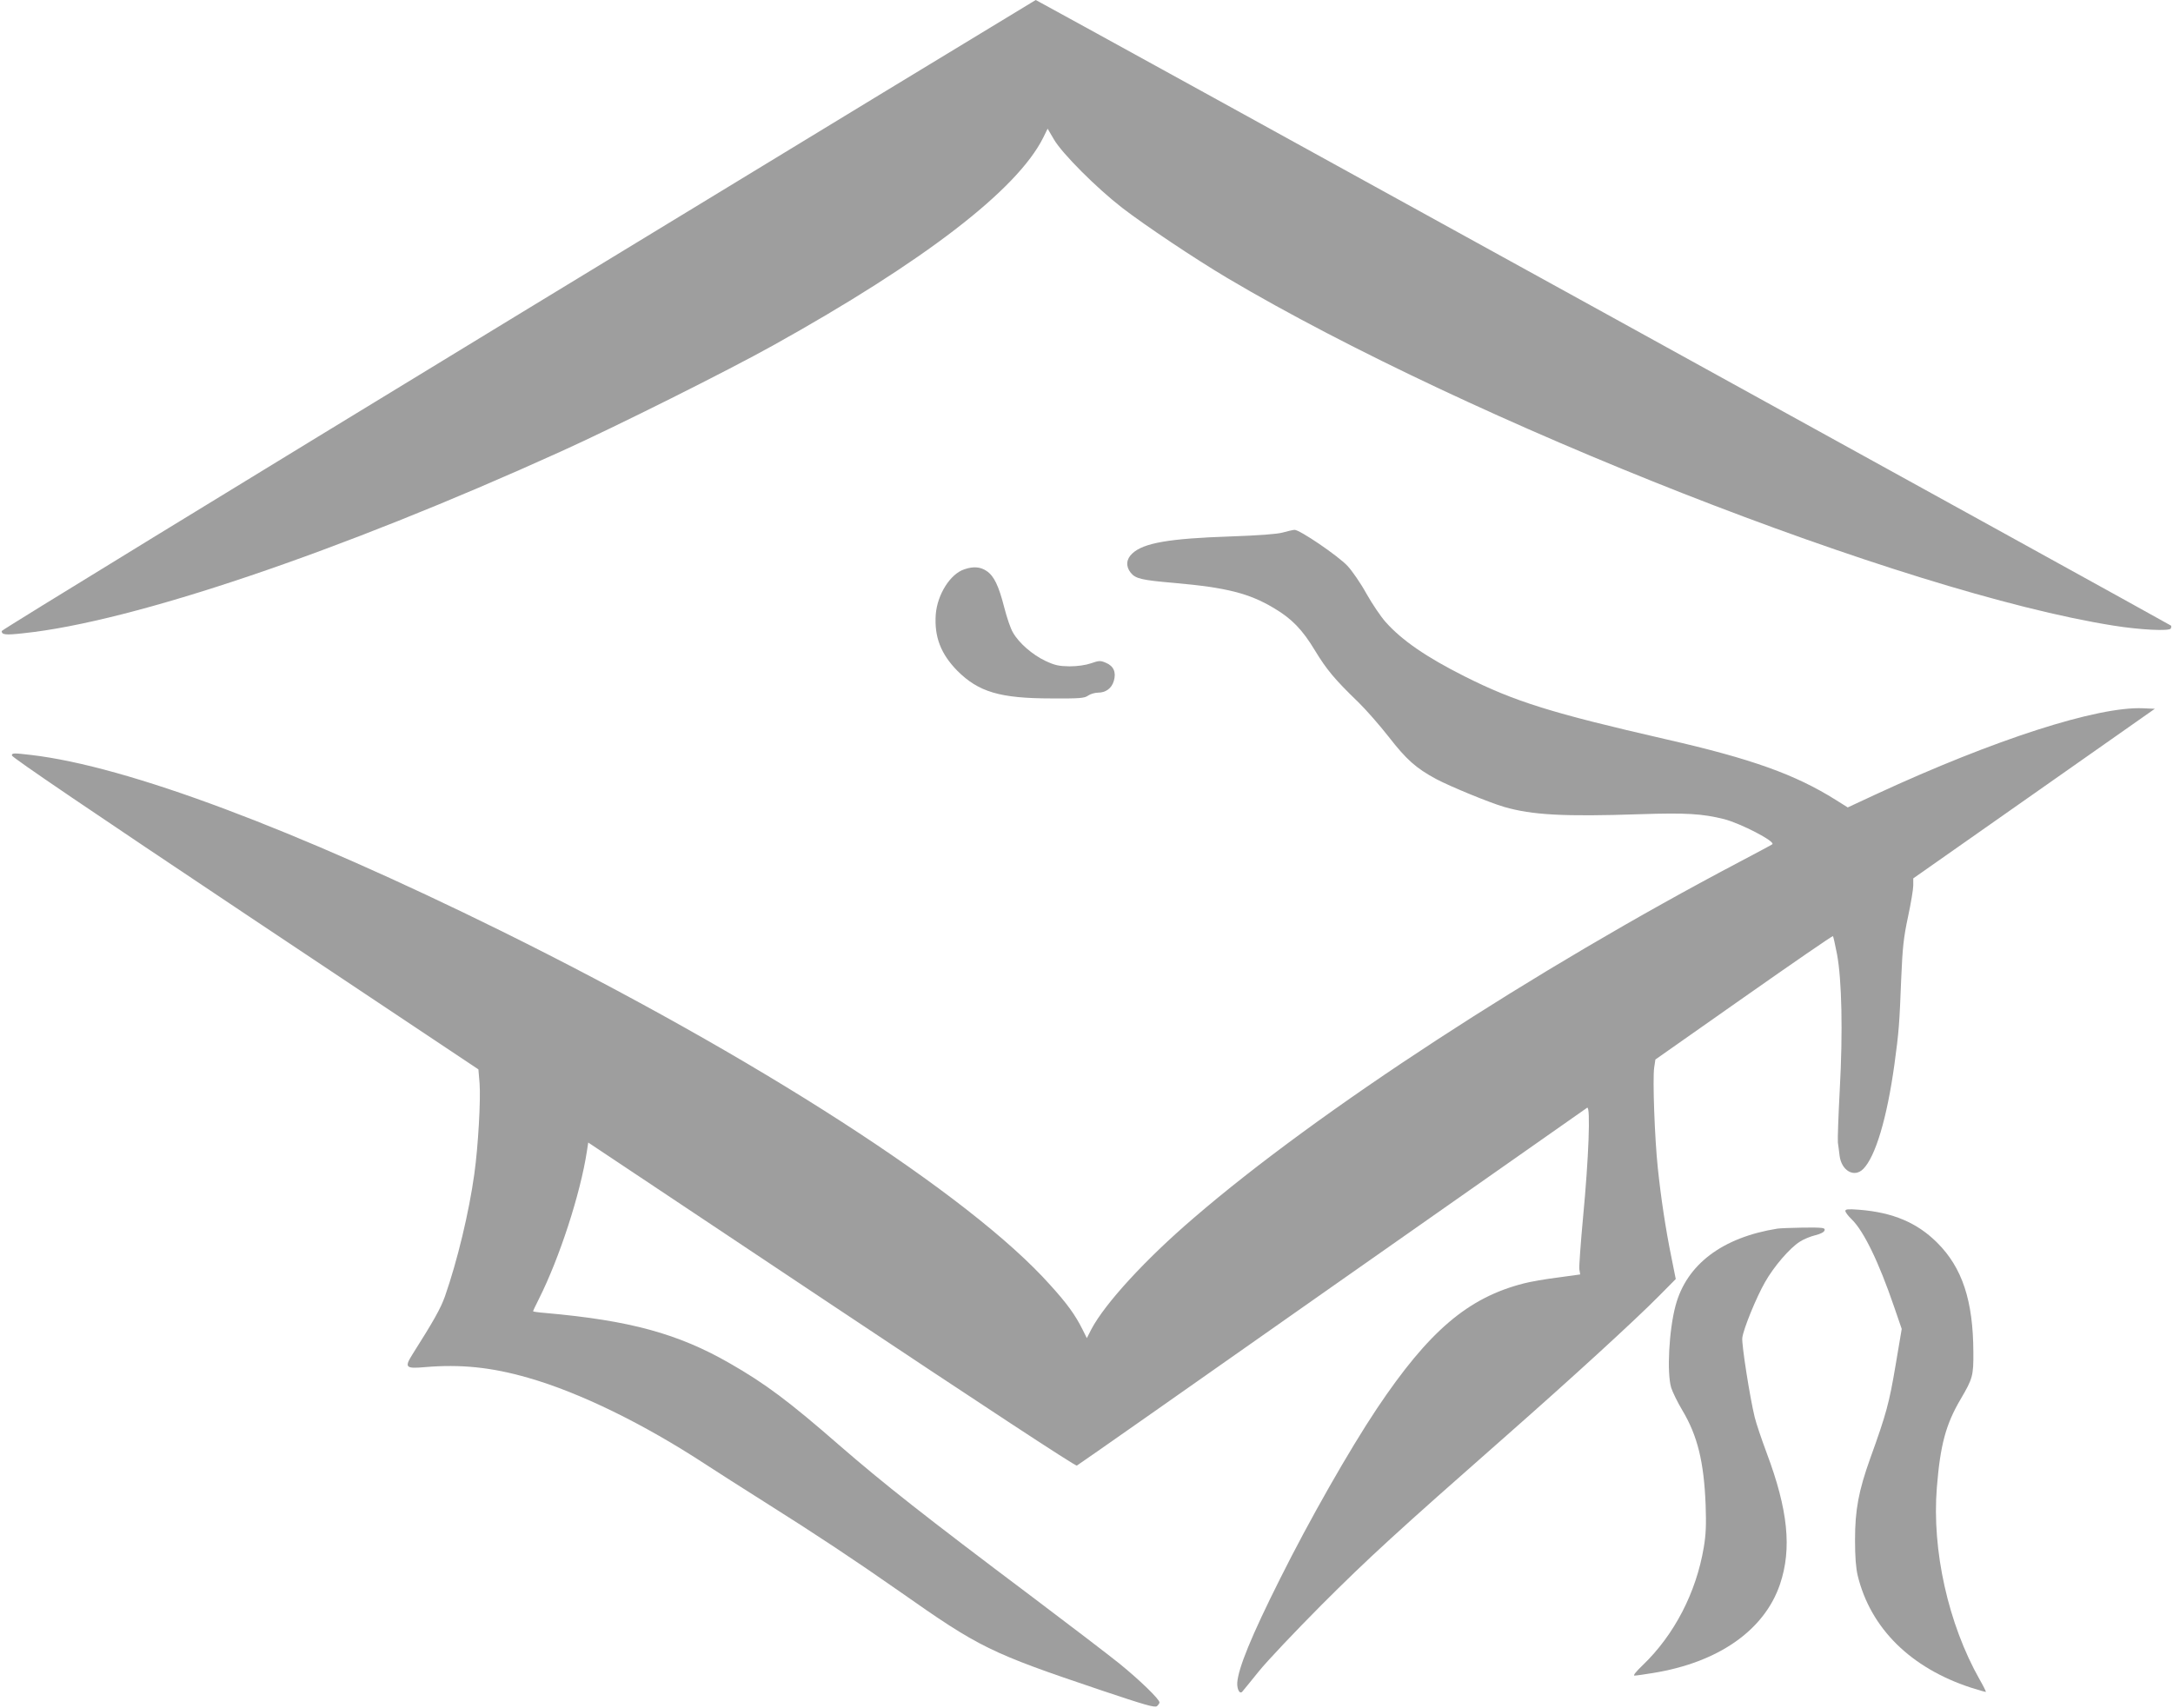 <?xml version="1.0" standalone="no"?>
<!DOCTYPE svg PUBLIC "-//W3C//DTD SVG 20010904//EN"
 "http://www.w3.org/TR/2001/REC-SVG-20010904/DTD/svg10.dtd">
<svg version="1.0" xmlns="http://www.w3.org/2000/svg"
 width="1280pt" height="1006pt" viewBox="0 0 1280 1006"
 preserveAspectRatio="xMidYMid meet">
<g transform="translate(0,1006) scale(0.1,-0.1)"
fill="#9e9e9e" stroke="none">
<path d="M3053 8207 c-1673 -1019 -3042 -1857 -3043 -1864 0 -22 21 -25 128
-13 644 67 1859 478 3167 1071 325 147 983 476 1250 625 886 493 1436 915
1590 1223 l26 53 37 -63 c48 -83 251 -286 402 -403 135 -104 428 -300 620
-414 1433 -849 3987 -1852 5219 -2047 154 -25 332 -34 338 -17 3 7 4 15 1 17
-8 8 -6681 3685 -6687 3685 -3 -1 -1375 -834 -3048 -1853z"/>
<path d="M7555 6923 c-33 -9 -138 -17 -310 -23 -357 -12 -509 -38 -575 -100
-36 -33 -40 -75 -10 -113 29 -36 63 -44 260 -61 303 -27 437 -60 584 -148 105
-62 168 -127 242 -250 68 -112 116 -170 256 -305 44 -43 124 -134 178 -203
104 -134 161 -185 280 -249 83 -44 314 -139 400 -164 165 -48 353 -58 800 -43
273 9 367 3 496 -29 99 -26 302 -131 284 -148 -3 -3 -88 -48 -190 -102 -1212
-638 -2487 -1469 -3218 -2099 -285 -244 -522 -503 -603 -655 l-27 -53 -26 52
c-42 84 -90 151 -189 260 -474 532 -1734 1344 -3232 2085 -1219 602 -2206 972
-2772 1038 -103 12 -113 12 -113 -3 0 -11 481 -337 1374 -933 l1374 -916 7
-83 c7 -94 -8 -369 -31 -533 -31 -225 -100 -512 -173 -721 -25 -71 -68 -147
-191 -341 -49 -78 -41 -86 72 -76 210 18 392 0 610 -63 303 -87 677 -269 1048
-512 63 -41 216 -139 340 -217 308 -194 534 -344 800 -530 472 -332 532 -361
1185 -581 259 -87 318 -104 330 -94 8 7 15 17 15 22 0 19 -118 133 -235 228
-66 53 -295 228 -510 390 -644 484 -878 669 -1140 896 -297 259 -437 364 -647
484 -303 174 -587 252 -1085 296 -40 3 -73 8 -73 10 0 3 16 36 35 74 121 241
244 619 282 868 l8 52 1433 -955 c860 -573 1438 -953 1445 -948 7 3 683 477
1502 1053 820 575 1496 1050 1504 1055 21 12 9 -300 -24 -645 -14 -151 -24
-289 -22 -306 l5 -31 -131 -18 c-73 -9 -164 -25 -202 -35 -328 -84 -558 -280
-863 -735 -163 -244 -400 -660 -572 -1005 -169 -337 -246 -526 -252 -612 -2
-39 15 -70 30 -52 5 5 48 59 97 119 49 61 215 236 369 391 277 277 443 429
1091 999 383 337 758 680 898 822 l98 99 -25 125 c-34 165 -63 358 -81 532
-18 170 -31 523 -21 589 l7 47 521 366 c286 201 523 364 525 361 2 -2 13 -50
24 -107 28 -150 35 -456 16 -799 -8 -151 -13 -291 -11 -310 3 -19 7 -54 10
-77 11 -89 86 -132 139 -79 72 72 140 298 184 616 26 189 30 242 40 505 8 186
14 242 40 364 17 79 31 163 31 185 l0 42 711 499 712 500 -69 3 c-268 12 -876
-184 -1570 -505 l-170 -79 -70 44 c-239 150 -495 242 -999 357 -676 155 -892
222 -1188 371 -225 113 -370 213 -465 320 -27 30 -78 105 -113 167 -34 62 -85
135 -111 163 -56 60 -284 215 -313 213 -11 -1 -42 -8 -70 -16z"/>
<path d="M5682 6707 c-84 -26 -161 -149 -170 -267 -9 -132 30 -232 127 -331
125 -125 251 -163 556 -163 165 -1 193 1 215 17 13 9 39 17 58 17 45 0 80 25
93 69 15 51 -1 88 -47 107 -32 14 -41 13 -87 -3 -32 -11 -81 -18 -127 -18 -63
1 -86 6 -142 32 -76 36 -156 105 -191 167 -14 22 -36 88 -51 146 -33 130 -61
188 -105 217 -36 24 -76 28 -129 10z"/>
<path d="M10870 2927 c0 -7 16 -29 36 -48 72 -69 161 -253 251 -516 l45 -131
-37 -219 c-37 -218 -53 -279 -149 -545 -68 -190 -89 -303 -89 -478 0 -101 5
-165 16 -212 76 -310 312 -543 667 -659 47 -15 86 -26 88 -25 1 2 -15 35 -37
73 -185 327 -282 762 -252 1131 20 251 53 373 141 522 70 119 75 137 74 275
-1 303 -65 498 -214 646 -118 117 -259 177 -457 193 -66 5 -83 4 -83 -7z"/>
<path d="M10470 2823 c-325 -52 -535 -211 -600 -453 -39 -144 -52 -396 -26
-484 8 -25 37 -85 65 -132 90 -150 128 -304 138 -559 4 -116 2 -173 -11 -250
-45 -267 -174 -515 -359 -693 -40 -38 -59 -62 -49 -62 10 0 58 7 107 15 387
62 658 252 750 523 71 210 47 440 -79 775 -29 78 -61 172 -70 209 -28 114 -78
431 -73 468 7 53 81 235 134 328 52 92 146 201 205 238 21 14 62 31 91 38 33
8 53 19 55 30 3 14 -11 16 -125 15 -70 -1 -139 -4 -153 -6z"/>
</g>
</svg>
